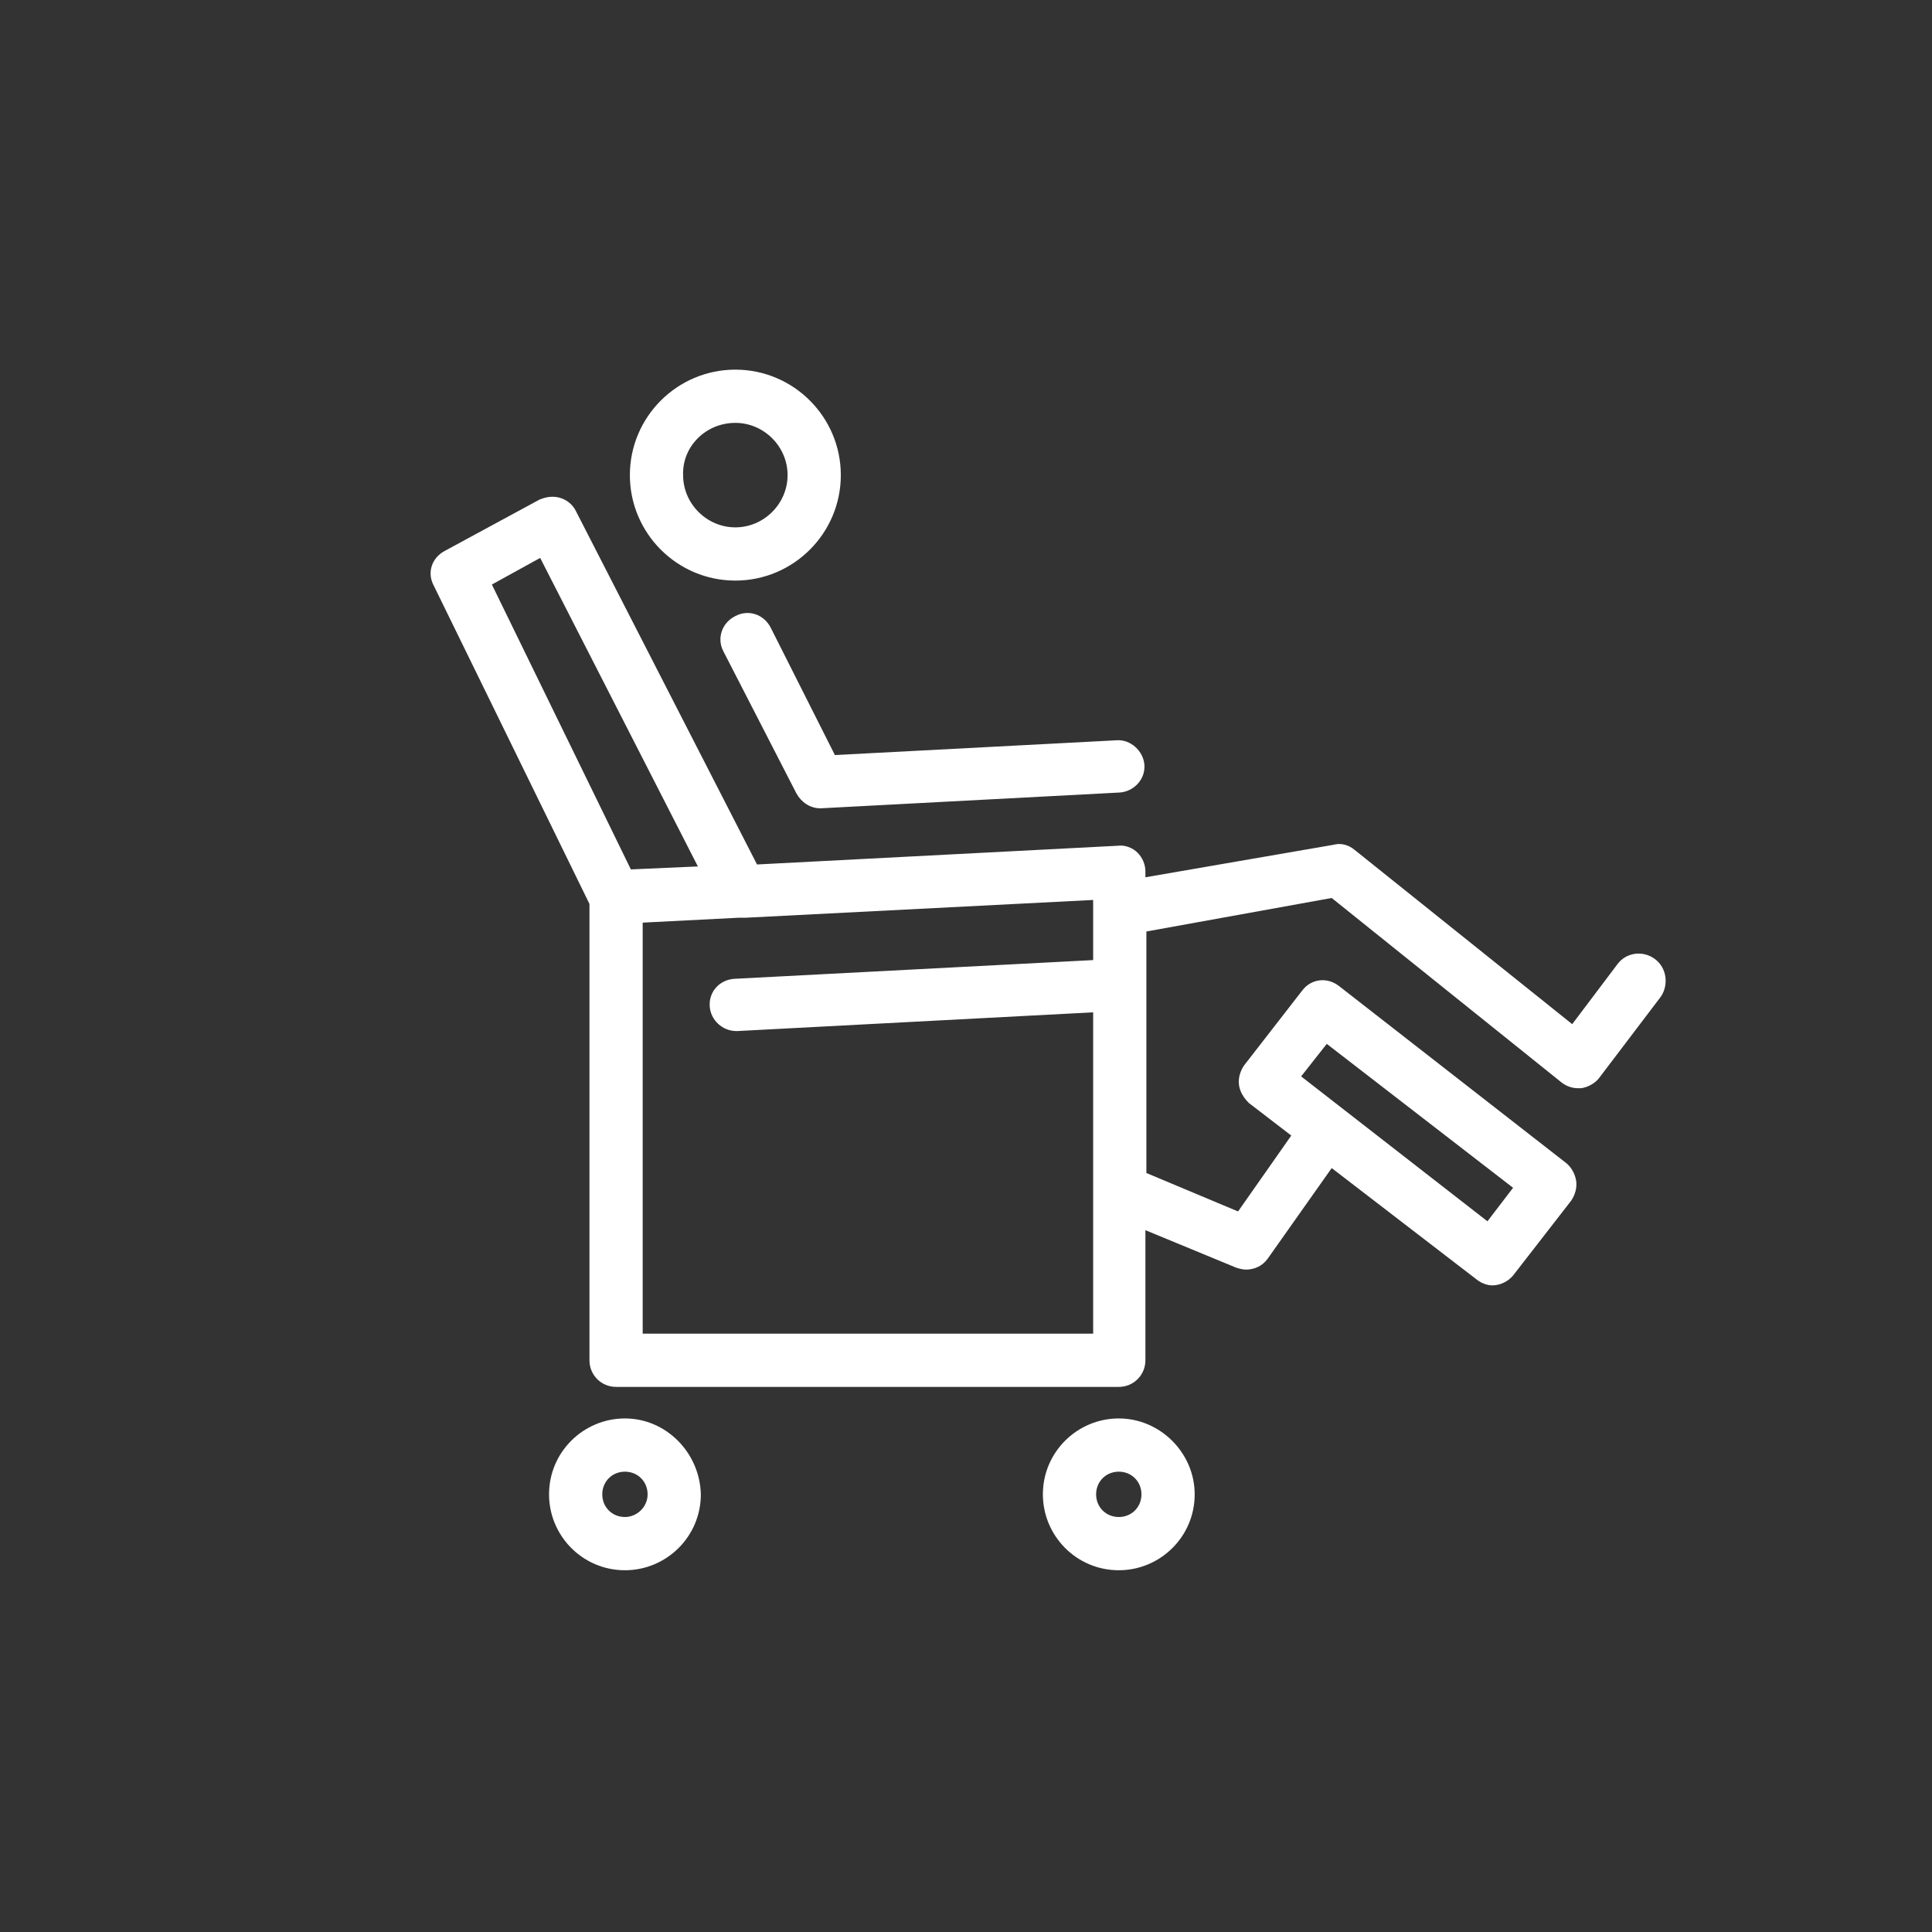 <?xml version="1.0" encoding="utf-8"?>
<!-- Generator: Adobe Illustrator 27.4.1, SVG Export Plug-In . SVG Version: 6.00 Build 0)  -->
<svg version="1.1" id="Layer_1" xmlns="http://www.w3.org/2000/svg" xmlns:xlink="http://www.w3.org/1999/xlink" x="0px" y="0px"
	 viewBox="0 0 196 196" style="enable-background:new 0 0 196 196;" xml:space="preserve">
<rect x="0" y="0" width="196" height="196" fill="#333333" stroke="none"/>
<style type="text/css">
	.st0{fill:#5369E5;fill-opacity:0;}
	.st1{display:none;}
	.st2{display:inline;fill:#FFFFFF;}
	.st3{display:none;fill:#004E95;}
	.st4{fill:#FFFFFF;}
</style>
<g id="Production_-_Transparent">
	<rect class="st0" width="196" height="196"/>
</g>
<g id="old" class="st1">
	<path class="st2" d="M132.3,73.2c0,0.1,0,0.2,0,0.2l0,0V98H63.7V73.5l0,0c0-0.1,0-0.2,0-0.2V47c0-4.3,3.5-7.8,7.8-7.8h53
		c4.3,0,7.8,3.5,7.8,7.8V73.2z M44.1,98h9.7V78.6H52c-4.3,0-7.8,3.5-7.8,7.8L44.1,98z M142.1,98h9.7V86.4c0-4.3-3.5-7.9-7.9-7.9
		c0,0,0,0,0,0h-1.9L142.1,98z M134.3,107.8H61.7c-4.3,0-7.8,3.5-7.8,7.8v41.1h9.8v-29.3h68.7v29.3h9.8v-41
		C142.1,111.4,138.6,107.9,134.3,107.8C134.3,107.8,134.3,107.8,134.3,107.8L134.3,107.8z"/>
</g>
<g id="new">
	<path class="st3" d="M98,0C44,0,0,44,0,98c0,54,44,98,98,98c54,0,98-44,98-98C196,44,152,0,98,0 M98,190.6
		c-51.1,0-92.6-41.6-92.6-92.6C5.4,46.9,46.9,5.4,98,5.4c51.1,0,92.6,41.6,92.6,92.6C190.6,149.1,149.1,190.6,98,190.6"/>
	<path class="st4" d="M63.4,143.9c-4.2,0-7.7,3.4-7.7,7.7c0,4.2,3.4,7.7,7.7,7.7c4.2,0,7.7-3.4,7.7-7.7
		C71,147.4,67.6,143.9,63.4,143.9 M63.4,153.9c-1.3,0-2.3-1-2.3-2.3c0-1.3,1-2.3,2.3-2.3c1.3,0,2.3,1,2.3,2.3
		C65.7,152.9,64.6,153.9,63.4,153.9 M113.5,143.9c-4.2,0-7.7,3.4-7.7,7.7c0,4.2,3.4,7.7,7.7,7.7c4.2,0,7.7-3.4,7.7-7.7
		C121.2,147.4,117.7,143.9,113.5,143.9 M113.5,153.9c-1.3,0-2.3-1-2.3-2.3c0-1.3,1-2.3,2.3-2.3c1.3,0,2.3,1,2.3,2.3
		C115.8,152.9,114.8,153.9,113.5,153.9 M74.6,58.9c5.9,0,10.7-4.8,10.7-10.7c0-5.9-4.8-10.7-10.7-10.7c-5.9,0-10.7,4.8-10.7,10.7
		C63.9,54.1,68.7,58.9,74.6,58.9 M74.6,42.9c2.9,0,5.3,2.4,5.3,5.3c0,2.9-2.4,5.3-5.3,5.3c-2.9,0-5.3-2.4-5.3-5.3
		C69.2,45.3,71.6,42.9,74.6,42.9 M167.9,97.3c-1.2-0.9-2.9-0.7-3.8,0.5l-4.6,6.1l-22.1-17.7c-0.6-0.5-1.4-0.7-2.1-0.5L116.2,89v-0.6
		c0-0.7-0.3-1.4-0.8-1.9c-0.5-0.5-1.3-0.8-2-0.7l-36.6,1.9L58.4,51.8c-0.3-0.6-0.9-1.1-1.6-1.3c-0.7-0.2-1.4-0.1-2.1,0.2l-9.6,5.2
		c-1.3,0.7-1.8,2.2-1.1,3.5l15.8,32.3v46.3c0,1.5,1.2,2.7,2.7,2.7h51c1.5,0,2.7-1.2,2.7-2.7v-13.2l9.2,3.8c0.3,0.1,0.7,0.2,1,0.2
		c0.9,0,1.7-0.4,2.2-1.1l6.5-9.2l14.7,11.3c0.5,0.4,1.1,0.6,1.6,0.6c0.8,0,1.6-0.4,2.1-1l5.9-7.6c0.4-0.6,0.6-1.3,0.5-2
		c-0.1-0.7-0.5-1.4-1-1.8L135.8,100c-1.2-0.9-2.8-0.7-3.7,0.5l-5.9,7.6c-0.4,0.6-0.6,1.3-0.5,2c0.1,0.7,0.5,1.3,1,1.8l4.3,3.3
		l-5.4,7.7l-9.3-3.9V94.5l18.8-3.4l23.3,18.7c0.5,0.4,1.1,0.6,1.7,0.6c0.1,0,0.2,0,0.3,0c0.7-0.1,1.4-0.5,1.8-1l6.3-8.3
		C169.3,99.9,169.1,98.2,167.9,97.3 M134.6,105.9l18.9,14.6l-2.6,3.4L132,109.2L134.6,105.9z M49.9,59.3l4.9-2.7l16,31.3l-6.8,0.3
		L49.9,59.3z M65.2,135.2V93.6l9.8-0.5c0.2,0,0.4,0,0.7,0l35.2-1.8v6.1l-36.4,1.9c-1.5,0.1-2.6,1.3-2.5,2.8c0.1,1.4,1.3,2.5,2.7,2.5
		c0,0,0.1,0,0.1,0l36.1-1.9v18v0v14.6H65.2z M84.7,76.6l28.6-1.5c1.4-0.1,2.7,1.1,2.8,2.5c0.1,1.5-1.1,2.7-2.5,2.8L83.3,82
		c0,0-0.1,0-0.1,0c-1,0-1.9-0.6-2.4-1.5l-7.4-14.4c-0.7-1.3-0.2-2.9,1.2-3.6c1.3-0.7,2.9-0.2,3.6,1.2L84.7,76.6z"/>
</g>
</svg>
